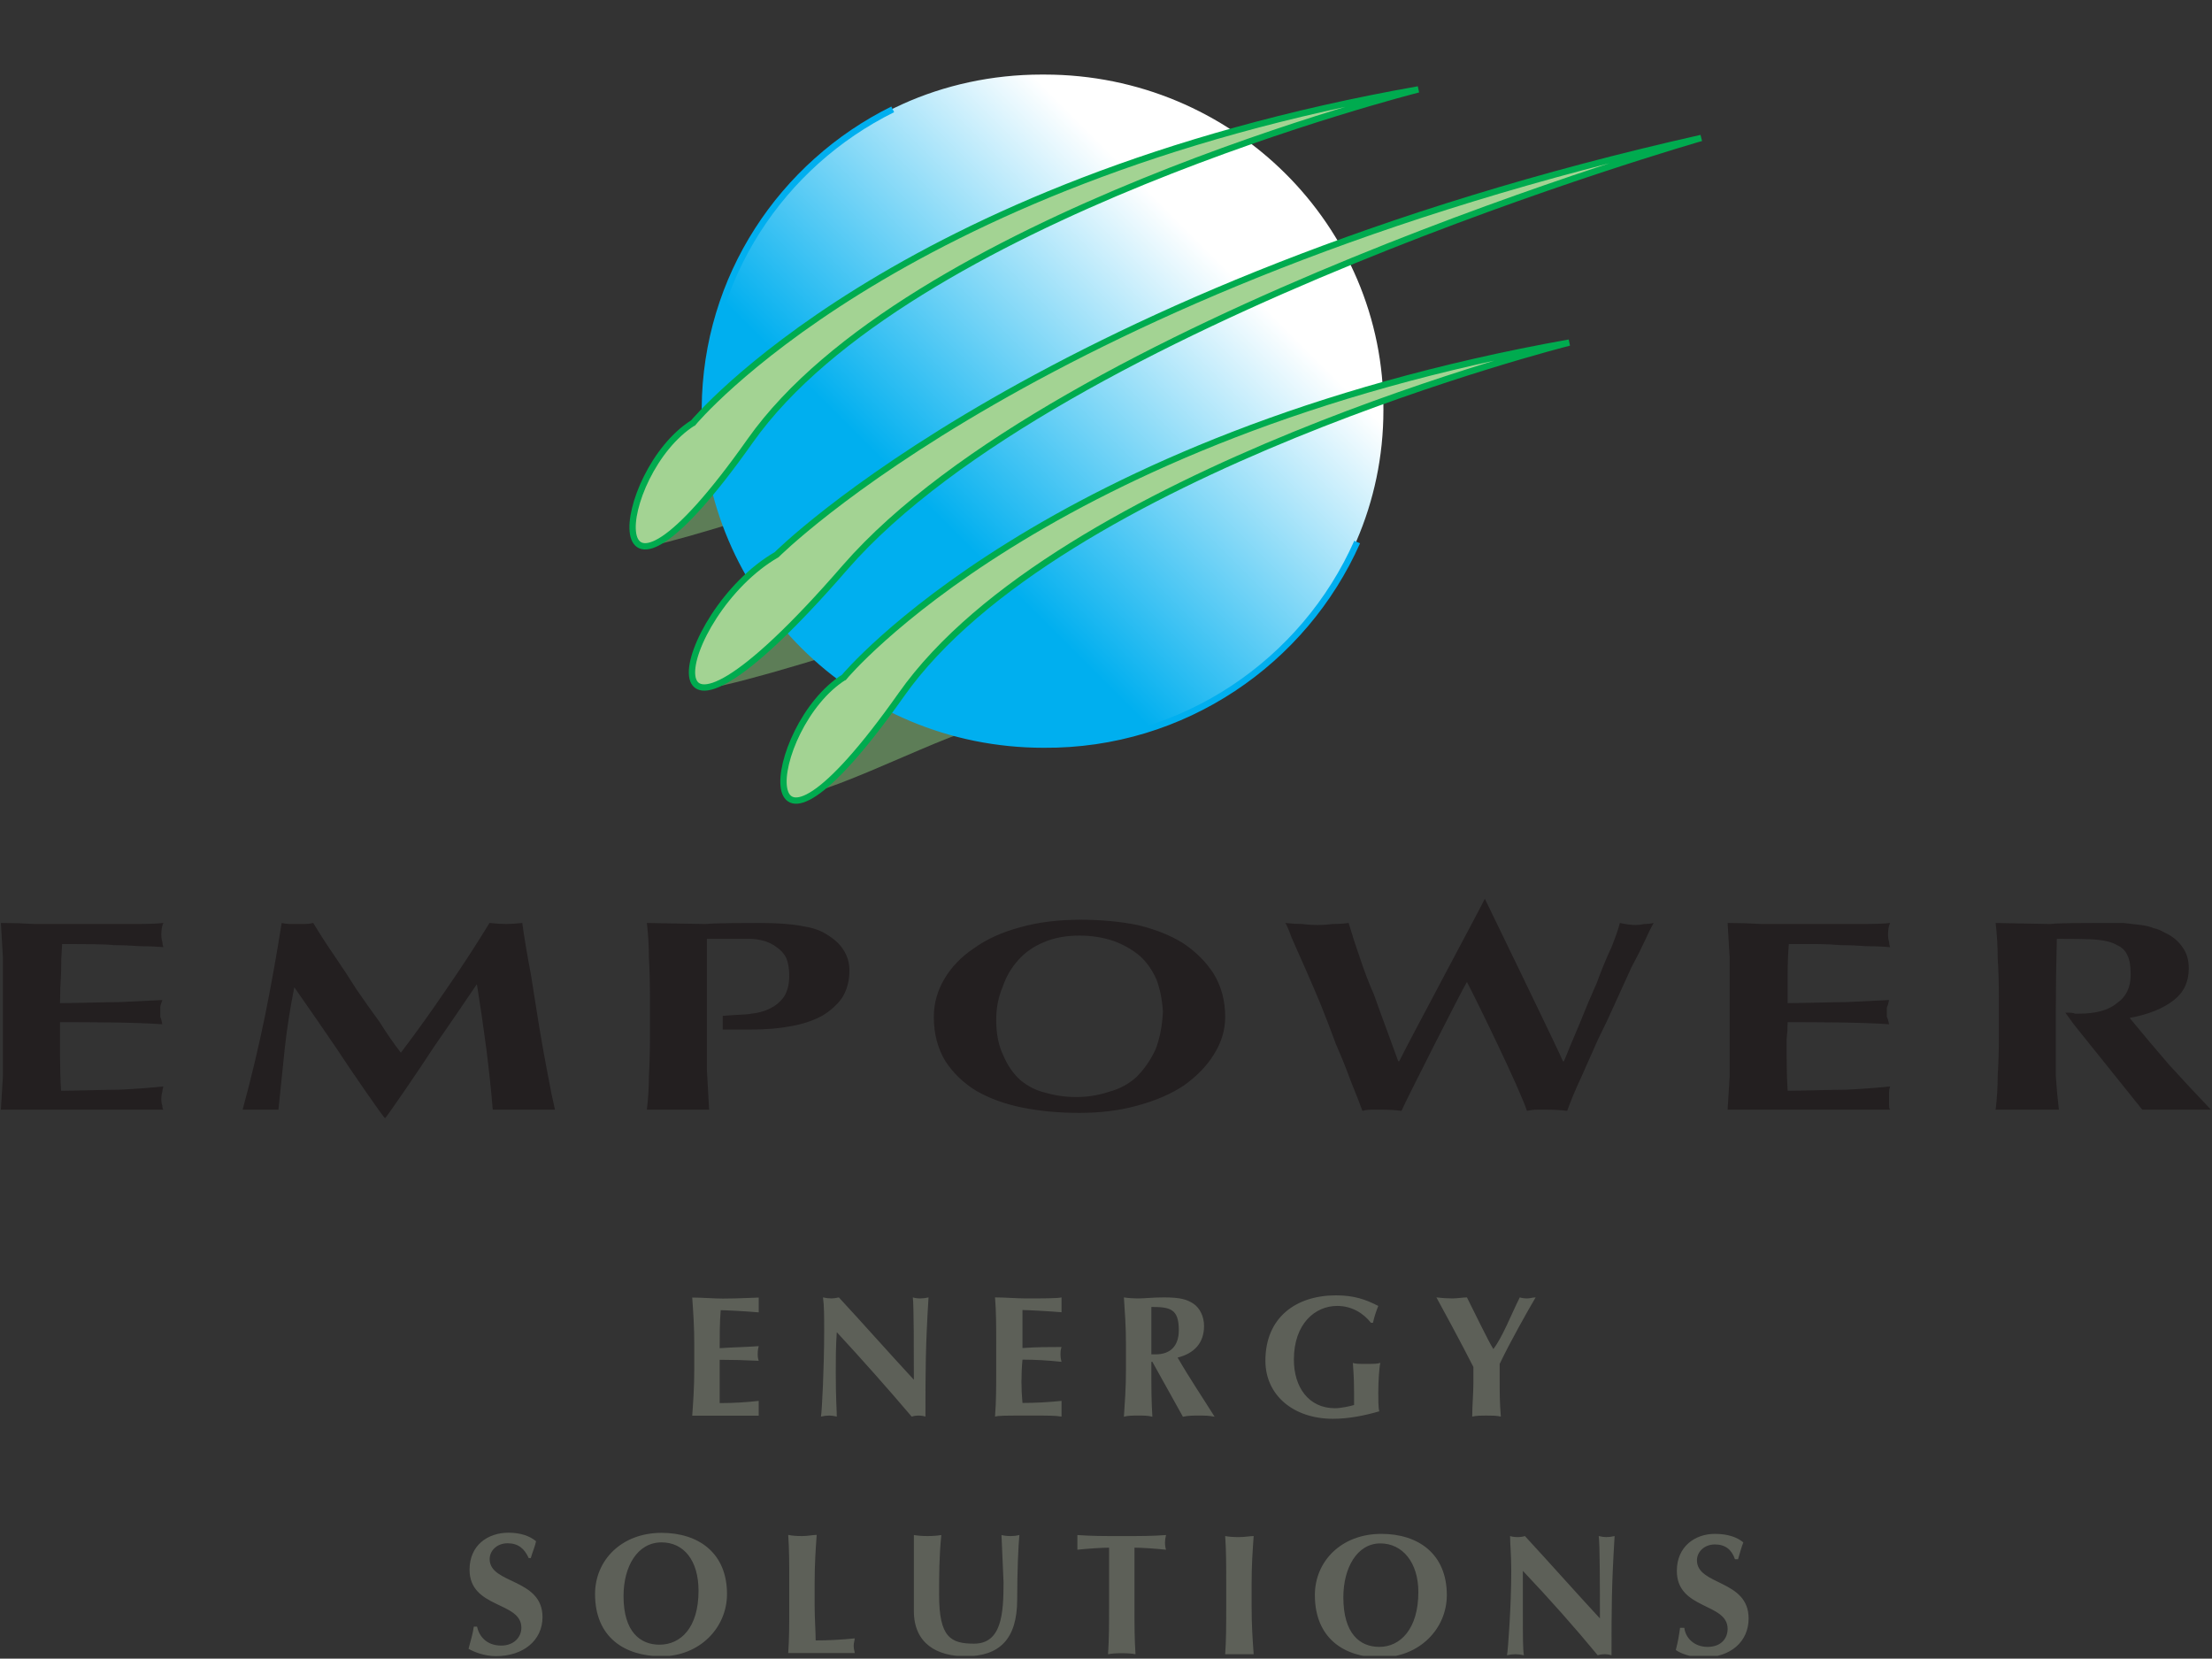 <svg version="1.2" xmlns="http://www.w3.org/2000/svg" viewBox="0 0 1507 1130" width="1507" height="1130">
	<rect x="0" y="0" width="1507" height="1130" fill="#333333" stroke="none"/>
	<title>integrated_report_2023_en-1-pdf-svg</title>
	<defs>
		<clipPath clipPathUnits="userSpaceOnUse" id="cp1">
			<path d="m-700.48-722.68h8563.86v12105.74h-8563.86z"/>
		</clipPath>
		<linearGradient id="g1" x2="1" gradientUnits="userSpaceOnUse" gradientTransform="matrix(-183.088,183.088,-183.093,-183.093,821.279,168.293)">
			<stop offset="0" stop-color="#ffffff"/>
			<stop offset="1" stop-color="#00afef"/>
		</linearGradient>
		<clipPath clipPathUnits="userSpaceOnUse" id="cp2">
			<path d="m0.38 1128.12h1505.97v-1084.27h-1505.97z"/>
		</clipPath>
	</defs>
	<style>
		.s0 { fill: #5d7d57 } 
		.s1 { fill: url(#g1) } 
		.s2 { fill: none;stroke: #00afef;stroke-width: 4.3 } 
		.s3 { fill: #a3d393;stroke: #00ab4f;stroke-width: 4.3 } 
		.s4 { fill: #5d6058 } 
		.s5 { fill: #231f20 } 
	</style>
	<g id="Clip-Path: Page 1" clip-path="url(#cp1)">
		<g id="Page 1">
			<path id="Path 36" class="s0" d="m439.9 372.2c8.7 0 69.8-18 143.1-43.2l-82.7-37.4zm39.6 97.1c7.9 0 69-15.8 142.4-41.7l-82.7-36.7zm60.4 59.7c-25.2 36.7 72.6-14.4 115-29.5l-82.7-36.6z"/>
			<path id="Path 36" class="s1" d="m709.6 50.8c-33.8 0-66.2 7.2-94.9 20.2-79.9 35.9-135.2 115-135.9 207-0.8 125.8 102.8 228.6 231.5 228.6 128 0.7 232.2-100.7 232.2-227.2 0.8-125.8-102.8-228.6-230.8-228.6z"/>
			<g id="Clip-Path: Mask" clip-path="url(#cp2)">
				<g id="Mask">
					<path id="Path 38" fill-rule="evenodd" class="s2" d="m924.6 369.3c-36 81.2-118 138.7-213.6 138-128 0-230.8-102.8-230.8-229.3 0.7-89.2 52.5-166.1 128-203.5"/>
					<path id="Path 39" class="s3" d="m472.3 288c0 0 135.9-163.9 494-227.1 0 0-348 87.7-455.2 239.4-107.1 151.7-92.7 21.5-38.8-12.3z"/>
					<path id="Path 40" class="s3" d="m529.1 377.9c0 0 182.6-183.3 629.9-283.9 0 0-437.2 125-583.2 292.5-145.9 168.2-116.5 31.7-46.7-8.6z"/>
					<path id="Path 41" class="s3" d="m575.1 461.3c0 0 135.9-163.9 494-227.9 0 0-348 87.7-455.2 240.1-107.1 151.7-92.7 21.6-38.8-12.2z"/>
					<path id="Path 42" fill-rule="evenodd" class="s4" d="m473 916.3c0-12.9-0.7-22.2-1.4-32.3 7.2 0 14.4 0.7 20.8 0.7 11.5 0 21.6-0.7 24.5-0.7 0 1.4 0 2.9 0 5 0 2.2 0 3.6 0 5.1-8.7-0.8-23-1.5-25.9-1.5-0.7 8.6-0.7 17.3-0.7 25.9 10-0.7 17.2-0.7 26.6-1.4-0.7 2.8-0.7 4.3-0.7 5.7 0 0.7 0 2.2 0.7 4.3q-13.7-0.7-26.6-0.7 0 7.2 0 15.1 0 7.2 0 14.4 13.6 0 26.6-1.5c0 1.5 0 2.9 0 5.1 0 2.8 0 3.6 0 5-3.6 0-9.4 0-20.2 0-19.4 0-22.3 0-25.1 0 0.7-10.1 1.4-19.4 1.4-32.3zm87.7-32.4q2.9 0.7 5.8 0.7 2.1 0 5-0.7c17.3 18.7 33.8 37.4 51.1 56.1 0-18.7 0-51.1-0.7-56.1q2.1 0.7 5 0.7 2.9 0 5.7-0.7c-2.1 33.8-2.1 49.6-2.1 81.2q-2.2-0.7-5.1-0.7-2.1 0-4.3 0.7-24.4-28.7-51-57.5c-0.7 9.4-0.7 18.7-0.7 27.3 0 18.7 0.7 25.9 0.7 30.2q-2.9-0.7-5.1-0.7-2.8 0-5.7 0.7c0.7-3.6 2.2-33.7 2.2-58.2 0-10.1 0-17.2-0.8-23zm118 32.4c0-13 0-22.3-0.8-32.4 7.2 0 14.4 0.7 20.9 0.7 11.5 0 21.6 0 24.4-0.7 0 1.4 0 2.9 0 5 0 2.2 0 3.6 0 5.1-8.6-0.7-23-1.5-26.6-1.5q0 13 0 25.9c10.1-0.7 17.3-0.7 26.6-0.7-0.7 2.1-0.7 3.6-0.7 5 0 1.5 0 2.2 0.7 5.1q-13.6-1.5-26.6-1.5-0.7 7.2-0.7 15.1 0 7.2 0.7 14.4 13 0 26.6-1.4c0 1.4 0 2.8 0 5.7 0 2.2 0 3.6 0 5-4.3-0.7-9.3-0.7-20.1-0.7-19.4 0-22.3 0-25.2 0.7 0.8-10.7 0.8-19.4 0.8-33zm106.4 11.5h-0.7v5c0 12.9 0 21.6 0.7 32.4-2.9-0.8-5.8-0.8-9.4-0.8-4.3 0-7.2 0-10 0.8 0.7-10.8 1.4-19.5 1.4-32.4v-16.5c0-13-0.7-21.6-1.4-32.4q4.3 0.7 10 0.7c4.3 0 9.4-0.7 17.3-0.7 11.5 0 15.8 1.5 20.1 4.3 4.3 2.9 7.2 8.7 7.2 15.1 0 11.5-6.5 18.7-18 21.6 7.9 13.7 16.6 26.6 25.2 40.3-3.6-0.8-7.2-0.8-10.8-0.8-3.6 0-7.2 0-10.8 0.8zm-0.7-37.4q0 16.5 0 32.3 1.4 0 2.9 0c10.1 0 15.8-5.7 15.8-16.5 0-14.4-5.7-15.8-18.7-15.8zm149.6 10.8c-5.1-6.5-13-11.5-23-11.5-15.1 0-29.5 12.2-29.5 36.6 0 18.7 10 33.1 28 33.1 4.3 0 10.8-1.5 13-2.2q0-3.2 0-8.6c0-12.2-0.8-18-0.8-20.1 1.5 0.7 4.4 0.7 8.7 0.7 5.7 0 7.9 0 10-0.7-0.7 2.8-1.4 12.2-1.4 20.1 0 4.3 0 10.8 0.7 12.9-10 2.9-20.8 5.1-31.6 5.1-26.6 0-46-15.8-46-39.6 0-29.4 20.8-44.5 48.1-44.5 12.3 0 20.2 2.8 28.8 7.2-1.4 3.5-2.9 7.9-3.6 11.5zm83.4 17.9c6.5-8.6 12.2-23.7 18-35.2q2.2 0.7 5 0.7c2.2 0 3.6-0.7 5.8-0.7-5.1 8.6-17.3 30.2-24.5 45.3 0 3.6 0 7.2 0 11.5 0 7.2 0 15.1 0.8 24.4-2.9-0.7-6.5-0.7-10.1-0.7-2.9 0-6.5 0-9.4 0.7 0-7.9 0.8-15.8 0.8-23q0-5 0-10.8c-8-15.8-21.6-40.9-25.2-47.4q5.7 0.7 10.8 0.7c3.6 0 7.2-0.7 10-0.7 5.8 11.5 14.4 29.5 18 35.2zm-657.2 142.4c-2.9-6.5-7.2-10.1-14.4-10.1-7.2 0-12.2 5-12.2 10.8 0 17.2 36 12.9 36 39.5 0 15.8-13 26.6-31.7 26.6-7.9 0-15.1-2.9-18.7-5 1.5-5.8 2.9-10.1 3.6-15.1h2.2c1.4 6.5 6.4 12.9 16.5 12.9 8.6 0 13.7-5.7 13.7-12.2 0-18-35.3-12.9-35.3-39.5 0-16.6 12.3-25.2 26.6-25.2 8 0 14.4 2.2 18.7 5.8-0.7 3.6-2.1 6.4-3.6 11.5z"/>
					<path id="Path 43" fill-rule="evenodd" class="s4" d="m450.7 1044.3c25.2 0 44.6 13.7 44.6 41.7 0 23-18.7 42.4-44.6 42.4-25.1 0-45.3-12.9-45.3-42.4 0-23 18-41.7 45.3-41.7zm0 6.5c-16.5 0-25.9 16.5-25.9 36.6 0 24.5 11.5 33.1 24.5 33.1 14.4 0 26.6-11.5 26.6-36.7 0-20.8-10.1-33-25.2-33zm87 27.3c0-13 0-22.3-0.7-32.4q3.6 0.8 9.4 0.8c4.3 0 7.1-0.8 10-0.8-0.7 10.1-1.4 19.4-1.4 32.4v15.8c0 8.6 0.7 18 0.7 23.7q12.9 0 26.6-1.4c0 1.4-0.7 2.9-0.7 5 0 2.9 0.7 3.6 0.7 5-4.3 0-9.3 0-20.1 0-19.4 0-22.3 0-25.2 0 0.7-10 0.7-18.6 0.7-32.3zm84.9 19.4c0-12.9 0-19.4 0-27.3 0-12.9 0-20.9 0-24.4q4.3 0.7 9.3 0.7 5.1 0 9.4-0.7c-1.5 15-1.5 27.3-1.5 40.9 0 28.8 7.9 33.1 23.8 33.1 18.7 0 20.1-20.1 20.1-41.7q-0.7-15.8-1.4-32.3 2.8 0.7 6.4 0.7 2.9 0 5.8-0.7c-0.7 7.1-1.5 23.7-1.5 43.8 0 27.3-12.2 38.8-35.2 38.8-19.4 0-35.2-8.6-35.2-30.9zm133-43.1c-5 0-15.1 0.7-21.6 1.4q0-2.1 0-5 0-2.2 0-5c10.8 0.7 15.8 0.7 30.2 0.7 14.4 0 20.2 0 30.2-0.7q-0.7 2.8-0.7 5 0 2.9 0.7 5c-6.4-0.7-16.5-1.4-21.5-1.4q0 3.2 0 10.8v28.7c0 13.7 0 22.3 0.7 33.1q-3.6-0.7-9.4-0.7-5.7 0-9.3 0.7c0.7-10.8 0.7-19.4 0.7-33.1 0-5 0-37.4 0-39.5zm79.8 24.4c0-12.9 0-22.3-0.7-32.3q3.6 0.7 9.3 0.7c4.4 0 7.2-0.7 10.1-0.7-0.7 10-1.4 19.4-1.4 32.3v15.8c0 13 0.7 22.3 1.4 32.4-2.9 0-5.7 0-10.1 0q-5.7 0-9.3 0c0.7-10.1 0.7-19.4 0.7-32.4zm105.7-33.8c25.2 0 44.6 13.7 44.6 41.7 0 23-18.7 42.5-45.3 42.5-24.5 0-44.6-13-44.6-42.5 0-23 18-41.7 45.3-41.7zm-0.7 6.5c-15.8 0-25.2 16.6-25.2 36.7 0 25.1 11.5 33.8 24.5 33.8 14.4 0 26.6-12.3 26.6-37.4 0-20.1-10.8-33.1-25.9-33.1zm88.4-5q2.2 0.7 5.1 0.7 2.8 0 5-0.7c17.3 18.7 33.8 37.4 51.1 56.1 0-18.7 0-51.1-0.8-56.1q2.9 0.7 5.1 0.7 2.8 0 5.7-0.7c-2.1 34.5-2.1 49.6-2.1 81.2q-2.2-0.7-4.4-0.7-2.8 0-5 0.7-23.7-28.7-51-57.5c0 9.4 0 18.7 0 27.3 0 18.7 0 25.9 0.7 30.2q-2.9-0.7-5.8-0.7-2.8 0-5.7 0.7c0.7-3.6 2.9-33.8 2.9-57.5 0-10.8-0.8-18-0.8-23.7zm153.2 15.8c-2.2-6.5-6.5-10.1-13.7-10.1-7.2 0-12.2 5.1-12.2 10.8 0 17.3 35.2 13 35.2 39.6 0 15.8-12.2 26.6-30.9 26.6-8.6 0-15.8-2.9-18.7-5.1 1.5-5.7 2.2-10 2.9-15.1h2.9c0.7 6.5 6.4 13 15.8 13 9.3 0 13.7-5.8 13.7-12.3 0-17.9-34.6-12.9-34.6-39.5 0-16.5 12.3-25.2 25.9-25.2 8.7 0 15.1 2.2 19.4 5.8-1.4 3.6-2.1 6.5-3.6 11.5z"/>
					<path id="Path 44" fill-rule="evenodd" class="s5" d="m2 652.5q-0.7-11.5-1.4-23.7 11.5 0 23 0.7 11.5 0 23 0c13 0 34.5 0 44.6 0q15.1 0 20.1-0.7-1.4 2.9-1.4 7.9 0 2.9 0.7 5 0 1.5 0.7 3.6-7.9-0.7-16.5-0.7-9.4-0.7-17.3-0.7c-5.7-0.7-20.8-0.7-25.9-0.7q-6.4 0-9.3 0-0.7 10-0.7 20.1-0.7 10.1-0.7 20.1c11.5 0 31.6-0.7 40.9-0.7q13.7-0.7 28.8-1.4-1.4 3.6-1.4 5 0 1.4 0 3.6 0 1.4 0 2.9 0.7 1.4 1.4 5c-20.1-1.4-49.6-1.4-69.7-1.4q0 5.7 0 11.5 0 5.7 0 11.5 0 12.2 0.7 23.7c10 0 30.2-0.7 39.5-0.7q15.1-0.7 30.2-2.2-0.7 2.2-0.7 3.6-0.7 2.2-0.7 5 0 2.9 0.7 4.4 0 2.1 0.7 2.8-7.2 0-17.2 0-10.1 0-28.1 0c-3.8 0-58.5 0-60.4 0q-2.8 0-5 0 0.7-11.5 1.4-23 0-12.2 0-27.3c0-10.1 0-45 0-53.2zm192 61.8q-2.1 20.9-4.3 41.7-2.9 0-5.7 0c-2 0-16.3 0-18.7 0q8.6-31.6 15.1-63.2 6.4-31.7 11.5-64 2.8 0.7 5.7 0.7 2.2 0 5 0 2.2 0 5.1 0 2.9 0 5.7-0.7 6.5 10.8 14.4 22.3 7.9 11.5 15.1 23 7.9 11.5 15.8 22.3 7.2 11.5 14.4 20.8 15.8-20.8 30.9-43.1 15.9-23 29.5-45.3 6.5 0.7 11.5 0.7 4.3 0 10.8-0.7 2.2 15.8 5.8 34.5 2.8 18 5.7 35.9 2.9 17.3 5.8 32.4 2.8 15.1 5 24.4-5 0-10.8 0c-3.8 0-28.3 0-31.6 0q-1.5-18.7-4.3-40.9-2.9-22.3-6.5-44.6-15.1 22.3-29.5 43.1c-9.3 14.4-32.4 48.2-33.1 48.2-0.7 0-23.7-33.1-33-47.5q-13.7-20.1-28.8-41.7-4.3 21.6-6.5 41.7zm449.4-47.4q7.2-12.2 20.2-20.9 12.9-9.3 31.6-14.3 18-5.1 41-5.1 20.8 0 38.8 3.6 18 4.3 30.9 12.3 13 8.6 20.9 20.8 7.9 12.9 7.9 29.5 0 13.6-7.9 25.9-7.2 11.5-20.2 20.8-12.9 8.6-31.6 13.7-18 5-39.5 5-20.9 0-38.9-3.6-17.9-3.6-31.6-11.5-12.9-7.9-20.9-20.1-7.9-13-7.9-30.2 0-13.7 7.2-25.9zm144.6 0.7q-4.4-10.1-11.6-16.5-7.9-6.5-17.9-10.1-10.8-3.6-23-3.6-13.7 0-23.8 4.3-10.8 4.3-17.9 12.3-7.2 7.9-10.8 18.6-4.3 10.1-4.3 22.3 0 14.4 5 24.5 4.3 10 11.5 16.5 7.9 6.5 17.3 8.6 10 2.9 20.8 2.9 11.5 0 22.3-3.6 10.8-2.9 18.7-10.1 7.9-7.9 12.9-18.6 4.3-10.8 5.1-25.9-0.8-12.2-4.3-21.6zm390.4-15.1q-0.7-11.5-1.4-23.7 11.5 0 23 0.7c7.9 0 25.9 0 33 0q19.5 0 34.6 0 15.1 0 20.1-0.7-1.4 2.9-1.4 7.9 0 2.9 0.7 5 0 1.5 0.7 3.6-7.9-0.7-16.5-0.7-8.7-0.7-17.3-0.7-8.6-0.7-15.1-0.7c-5 0-18 0-20.1 0q-0.8 10-0.8 20.1 0 10.1 0 20.1c10.8 0 31.7-0.7 40.3-0.7q13.7-0.7 28.8-1.4-0.7 3.6-1.5 5 0 1.4 0 3.6 0 1.4 0 2.9 0.8 1.4 1.5 5c-20.2-1.4-49.6-1.4-69.1-1.4q0 5.7-0.7 11.5 0 5.7 0 11.5 0 12.2 0.7 23.7c10.1 0 30.2-0.7 39.6-0.7q15.1-0.7 30.2-2.2-0.7 2.2-0.7 3.6 0 2.2 0 5 0 2.9 0 4.4 0 2.1 0.7 2.8-7.2 0-17.3 0-10 0-28 0c-3.8 0-58.5 0-60.4 0q-2.9 0-5 0 0.7-11.5 1.4-23 0-12.2 0-27.3c0-10.1 0-45 0-53.2zm-223.6 104.3q-5.8-0.8-13-0.8h-7.2q-3.6 0-6.4 0.8-2.9-8-7.9-20.2-4.4-12.2-10.1-25.1-5-13.7-10.8-28.1-5.7-13.6-10.8-25.1-5-11.5-8.6-19.4-2.9-8-4.3-10.1 5.7 0.7 11.5 0.7 5 0.7 10.8 0.7 5 0 10-0.7 5.8 0 10.8-0.7 3.6 12.2 7.9 24.4 4.3 13 9.4 24.5 4.3 12.2 8.6 23.7 4.3 11.5 7.9 21.6h0.7c3.6-7.9 58.3-110 58.3-110.7 0 0 51.7 106.4 53.2 110.7h0.7q5-12.3 10.8-25.9 5.7-14.4 11.5-27.3 5-13.7 10.1-24.5 4.3-10.8 5.7-16.5 6.5 1.4 10.8 1.4 2.9 0 5.8-0.7 3.5 0 6.4-0.7-2.1 3.6-5.7 11.5-3.6 7.9-9.4 18.7-5 10.8-10.8 23.7-5.7 12.9-12.2 25.9-5.7 12.9-11.5 25.9-5.7 12.2-9.3 22.3-6.5-0.8-13.7-0.8h-6.5q-3.6 0-7.2 0.8c-5-15.1-33-72.7-40.9-87.8-3.6 5.8-41.8 81.3-44.6 87.8zm407-51.1v-25.9q0-15.1-0.8-27.3 0-11.5-1.4-23.7c2.9 0 31.6 0.7 37.4 0.7 5.7-0.7 23.7-0.7 32.3-0.7q10.1 0 17.3 0 6.5 0.7 12.2 1.4 5.1 0.7 8.7 2.2 3.5 0.7 7.1 2.9 8 3.6 12.3 10 4.3 5.8 4.3 14.4 0 13.7-10.1 21.6-10.8 8.6-30.2 12.2 13 15.8 26.6 31.6 14.4 15.8 28.8 30.9-5.8 0-11.5 0c-3.9 0-31.4 0-35.3 0l-46.7-58.2-5.7-7.9c2.8 0 5.7 0 6.4 0.7q1.5 0 2.9 0 17.3 0 25.9-7.2 9.3-6.4 9.3-19.4 0-8.6-2.1-12.9-2.2-5.1-7.2-7.2-5-2.9-13-3.6c-5-0.7-21.5-0.7-28-0.7q-0.7 25.1-0.7 50.3c0 10.1 0 35 0 43.1q0.7 11.5 2.1 23-4.3 0-10 0c-3.4 0-29.7 0-33.1 0q1.4-11.5 1.4-23 0.8-12.2 0.8-27.3zm-783.1-44.6q0 10.8-5 18.7-5.1 7.2-13.7 12.3-9.3 5-21.6 7.1-11.5 2.2-26.6 2.2h-19.4v-9.3c7.9-0.8 17.3-0.8 19.4-1.5q7.2-0.7 13-3.6 5.7-2.9 9.3-7.9 3.6-5.7 3.6-14.4 0-7.2-2.1-12.2-2.2-4.3-6.5-7.2-3.6-2.8-8.6-4.3-5.1-1.4-10.1-1.4c-1 0-27.8 0-28.8 0q0 13.6 0 26.6c0 8.6 0 53.2 0 62.5q0.8 13.7 1.5 27.3-4.3 0-9.4 0c-3.8 0-30.2 0-33 0q1.4-11.5 1.4-23 0.7-12.2 0.7-27.3v-25.9q0-15.1-0.7-27.3 0-11.5-1.4-23.7c2.8 0 33.7 0.7 40.2 0.7 6.5-0.7 30.2-0.7 36.7-0.7q18 0 28.8 2.1 10 1.5 15.8 5.1 8.6 5 12.2 10.8 4.3 6.4 4.3 14.3z"/>
				</g>
			</g>
		</g>
	</g>
</svg>